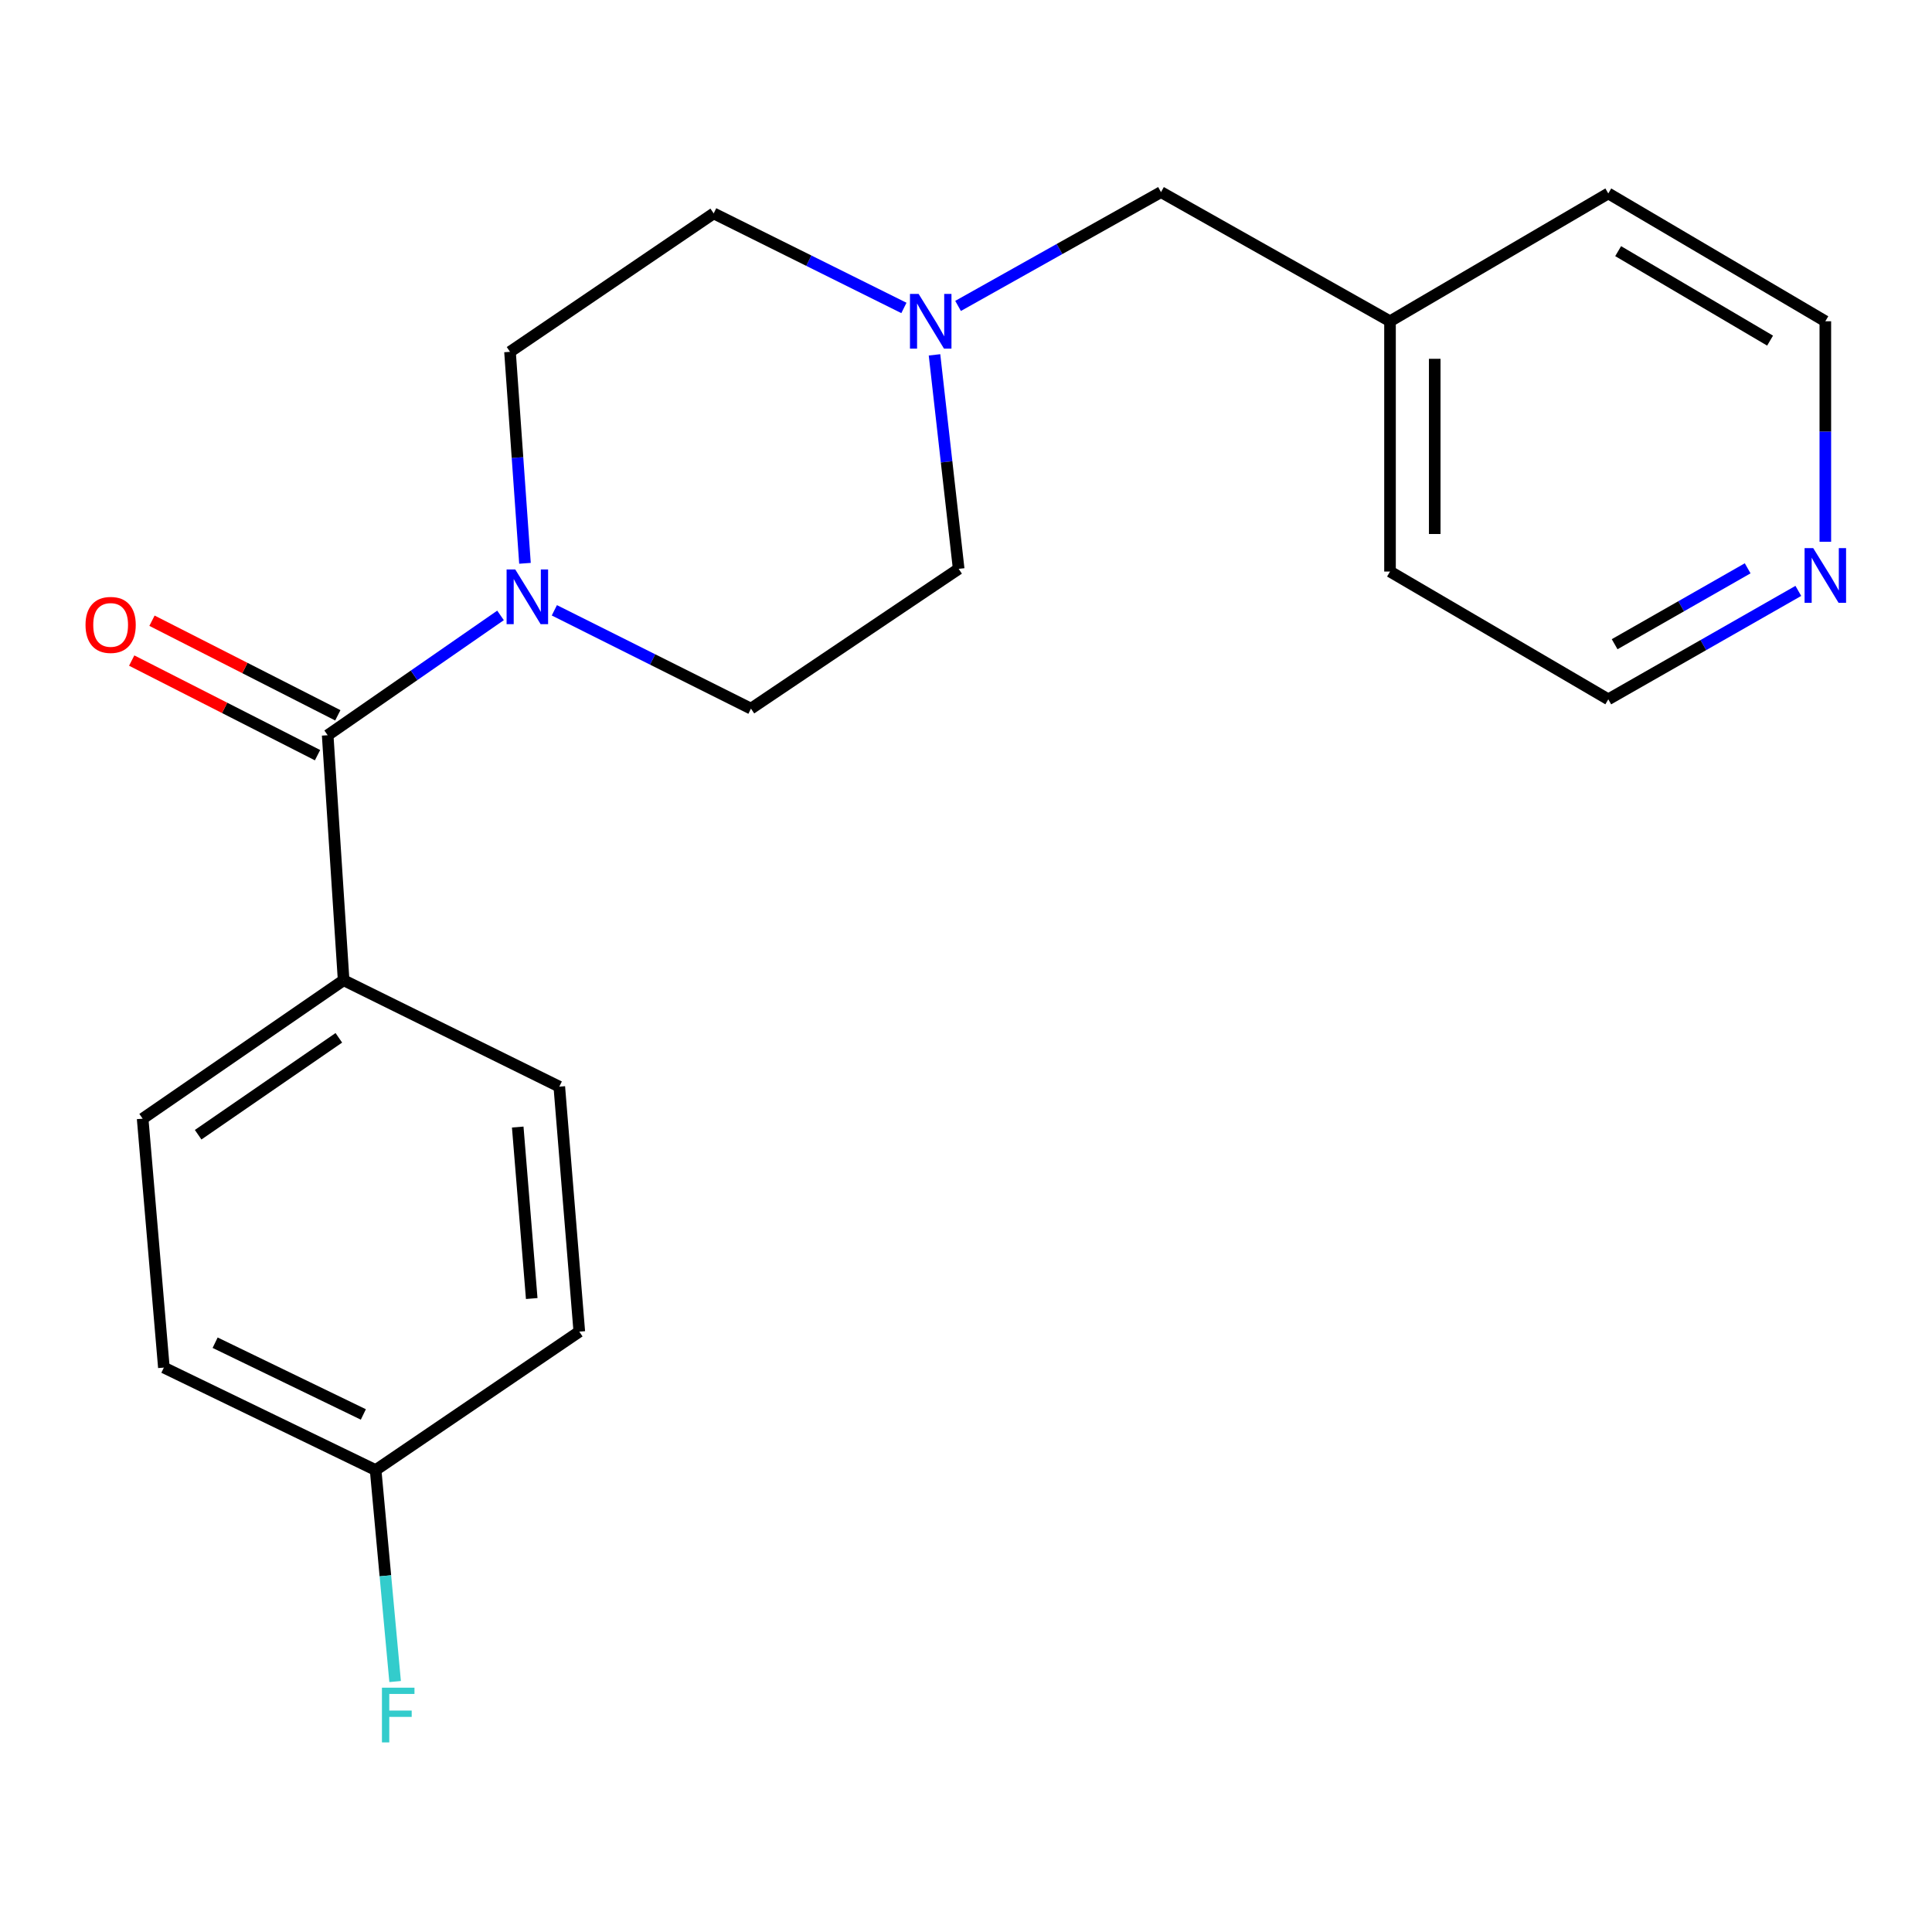 <?xml version='1.0' encoding='iso-8859-1'?>
<svg version='1.1' baseProfile='full'
              xmlns='http://www.w3.org/2000/svg'
                      xmlns:rdkit='http://www.rdkit.org/xml'
                      xmlns:xlink='http://www.w3.org/1999/xlink'
                  xml:space='preserve'
width='1000px' height='1000px' viewBox='0 0 1000 1000'>
<!-- END OF HEADER -->
<rect style='opacity:1.0;fill:#FFFFFF;stroke:none' width='1000' height='1000' x='0' y='0'> </rect>
<path class='bond-0' d='M 169.605,380.56 L 214.338,349.547' style='fill:none;fill-rule:evenodd;stroke:#000000;stroke-width:6px;stroke-linecap:butt;stroke-linejoin:miter;stroke-opacity:1' />
<path class='bond-0' d='M 214.338,349.547 L 259.071,318.534' style='fill:none;fill-rule:evenodd;stroke:#0000FF;stroke-width:6px;stroke-linecap:butt;stroke-linejoin:miter;stroke-opacity:1' />
<path class='bond-2' d='M 169.605,380.56 L 177.86,507.365' style='fill:none;fill-rule:evenodd;stroke:#000000;stroke-width:6px;stroke-linecap:butt;stroke-linejoin:miter;stroke-opacity:1' />
<path class='bond-3' d='M 174.855,370.246 L 126.761,345.764' style='fill:none;fill-rule:evenodd;stroke:#000000;stroke-width:6px;stroke-linecap:butt;stroke-linejoin:miter;stroke-opacity:1' />
<path class='bond-3' d='M 126.761,345.764 L 78.668,321.283' style='fill:none;fill-rule:evenodd;stroke:#FF0000;stroke-width:6px;stroke-linecap:butt;stroke-linejoin:miter;stroke-opacity:1' />
<path class='bond-3' d='M 164.355,390.874 L 116.261,366.392' style='fill:none;fill-rule:evenodd;stroke:#000000;stroke-width:6px;stroke-linecap:butt;stroke-linejoin:miter;stroke-opacity:1' />
<path class='bond-3' d='M 116.261,366.392 L 68.167,341.91' style='fill:none;fill-rule:evenodd;stroke:#FF0000;stroke-width:6px;stroke-linecap:butt;stroke-linejoin:miter;stroke-opacity:1' />
<path class='bond-4' d='M 271.727,291.57 L 267.853,236.836' style='fill:none;fill-rule:evenodd;stroke:#0000FF;stroke-width:6px;stroke-linecap:butt;stroke-linejoin:miter;stroke-opacity:1' />
<path class='bond-4' d='M 267.853,236.836 L 263.979,182.103' style='fill:none;fill-rule:evenodd;stroke:#000000;stroke-width:6px;stroke-linecap:butt;stroke-linejoin:miter;stroke-opacity:1' />
<path class='bond-5' d='M 286.93,315.897 L 337.816,341.342' style='fill:none;fill-rule:evenodd;stroke:#0000FF;stroke-width:6px;stroke-linecap:butt;stroke-linejoin:miter;stroke-opacity:1' />
<path class='bond-5' d='M 337.816,341.342 L 388.701,366.788' style='fill:none;fill-rule:evenodd;stroke:#000000;stroke-width:6px;stroke-linecap:butt;stroke-linejoin:miter;stroke-opacity:1' />
<path class='bond-1' d='M 483.7,183.67 L 489.952,239.056' style='fill:none;fill-rule:evenodd;stroke:#0000FF;stroke-width:6px;stroke-linecap:butt;stroke-linejoin:miter;stroke-opacity:1' />
<path class='bond-1' d='M 489.952,239.056 L 496.204,294.441' style='fill:none;fill-rule:evenodd;stroke:#000000;stroke-width:6px;stroke-linecap:butt;stroke-linejoin:miter;stroke-opacity:1' />
<path class='bond-7' d='M 495.894,158.346 L 548.412,128.888' style='fill:none;fill-rule:evenodd;stroke:#0000FF;stroke-width:6px;stroke-linecap:butt;stroke-linejoin:miter;stroke-opacity:1' />
<path class='bond-7' d='M 548.412,128.888 L 600.93,99.431' style='fill:none;fill-rule:evenodd;stroke:#000000;stroke-width:6px;stroke-linecap:butt;stroke-linejoin:miter;stroke-opacity:1' />
<path class='bond-22' d='M 467.862,159.389 L 418.63,134.92' style='fill:none;fill-rule:evenodd;stroke:#0000FF;stroke-width:6px;stroke-linecap:butt;stroke-linejoin:miter;stroke-opacity:1' />
<path class='bond-22' d='M 418.63,134.92 L 369.399,110.451' style='fill:none;fill-rule:evenodd;stroke:#000000;stroke-width:6px;stroke-linecap:butt;stroke-linejoin:miter;stroke-opacity:1' />
<path class='bond-8' d='M 177.86,507.365 L 73.829,579.017' style='fill:none;fill-rule:evenodd;stroke:#000000;stroke-width:6px;stroke-linecap:butt;stroke-linejoin:miter;stroke-opacity:1' />
<path class='bond-8' d='M 175.385,537.176 L 102.563,587.332' style='fill:none;fill-rule:evenodd;stroke:#000000;stroke-width:6px;stroke-linecap:butt;stroke-linejoin:miter;stroke-opacity:1' />
<path class='bond-9' d='M 177.86,507.365 L 289.492,562.454' style='fill:none;fill-rule:evenodd;stroke:#000000;stroke-width:6px;stroke-linecap:butt;stroke-linejoin:miter;stroke-opacity:1' />
<path class='bond-10' d='M 263.979,182.103 L 369.399,110.451' style='fill:none;fill-rule:evenodd;stroke:#000000;stroke-width:6px;stroke-linecap:butt;stroke-linejoin:miter;stroke-opacity:1' />
<path class='bond-11' d='M 388.701,366.788 L 496.204,294.441' style='fill:none;fill-rule:evenodd;stroke:#000000;stroke-width:6px;stroke-linecap:butt;stroke-linejoin:miter;stroke-opacity:1' />
<path class='bond-6' d='M 930.814,305.847 L 881.631,333.906' style='fill:none;fill-rule:evenodd;stroke:#0000FF;stroke-width:6px;stroke-linecap:butt;stroke-linejoin:miter;stroke-opacity:1' />
<path class='bond-6' d='M 881.631,333.906 L 832.449,361.965' style='fill:none;fill-rule:evenodd;stroke:#000000;stroke-width:6px;stroke-linecap:butt;stroke-linejoin:miter;stroke-opacity:1' />
<path class='bond-6' d='M 904.589,294.16 L 870.161,313.801' style='fill:none;fill-rule:evenodd;stroke:#0000FF;stroke-width:6px;stroke-linecap:butt;stroke-linejoin:miter;stroke-opacity:1' />
<path class='bond-6' d='M 870.161,313.801 L 835.733,333.443' style='fill:none;fill-rule:evenodd;stroke:#000000;stroke-width:6px;stroke-linecap:butt;stroke-linejoin:miter;stroke-opacity:1' />
<path class='bond-23' d='M 944.787,280.425 L 944.787,223.356' style='fill:none;fill-rule:evenodd;stroke:#0000FF;stroke-width:6px;stroke-linecap:butt;stroke-linejoin:miter;stroke-opacity:1' />
<path class='bond-23' d='M 944.787,223.356 L 944.787,166.286' style='fill:none;fill-rule:evenodd;stroke:#000000;stroke-width:6px;stroke-linecap:butt;stroke-linejoin:miter;stroke-opacity:1' />
<path class='bond-16' d='M 600.93,99.431 L 719.467,166.286' style='fill:none;fill-rule:evenodd;stroke:#000000;stroke-width:6px;stroke-linecap:butt;stroke-linejoin:miter;stroke-opacity:1' />
<path class='bond-13' d='M 73.829,579.017 L 84.824,707.854' style='fill:none;fill-rule:evenodd;stroke:#000000;stroke-width:6px;stroke-linecap:butt;stroke-linejoin:miter;stroke-opacity:1' />
<path class='bond-14' d='M 289.492,562.454 L 299.843,689.26' style='fill:none;fill-rule:evenodd;stroke:#000000;stroke-width:6px;stroke-linecap:butt;stroke-linejoin:miter;stroke-opacity:1' />
<path class='bond-14' d='M 267.975,583.358 L 275.221,672.122' style='fill:none;fill-rule:evenodd;stroke:#000000;stroke-width:6px;stroke-linecap:butt;stroke-linejoin:miter;stroke-opacity:1' />
<path class='bond-12' d='M 194.423,760.911 L 299.843,689.26' style='fill:none;fill-rule:evenodd;stroke:#000000;stroke-width:6px;stroke-linecap:butt;stroke-linejoin:miter;stroke-opacity:1' />
<path class='bond-15' d='M 194.423,760.911 L 199.468,815.636' style='fill:none;fill-rule:evenodd;stroke:#000000;stroke-width:6px;stroke-linecap:butt;stroke-linejoin:miter;stroke-opacity:1' />
<path class='bond-15' d='M 199.468,815.636 L 204.513,870.36' style='fill:none;fill-rule:evenodd;stroke:#33CCCC;stroke-width:6px;stroke-linecap:butt;stroke-linejoin:miter;stroke-opacity:1' />
<path class='bond-21' d='M 194.423,760.911 L 84.824,707.854' style='fill:none;fill-rule:evenodd;stroke:#000000;stroke-width:6px;stroke-linecap:butt;stroke-linejoin:miter;stroke-opacity:1' />
<path class='bond-21' d='M 188.069,732.119 L 111.349,694.979' style='fill:none;fill-rule:evenodd;stroke:#000000;stroke-width:6px;stroke-linecap:butt;stroke-linejoin:miter;stroke-opacity:1' />
<path class='bond-19' d='M 719.467,166.286 L 832.449,100.125' style='fill:none;fill-rule:evenodd;stroke:#000000;stroke-width:6px;stroke-linecap:butt;stroke-linejoin:miter;stroke-opacity:1' />
<path class='bond-20' d='M 719.467,166.286 L 719.467,295.83' style='fill:none;fill-rule:evenodd;stroke:#000000;stroke-width:6px;stroke-linecap:butt;stroke-linejoin:miter;stroke-opacity:1' />
<path class='bond-20' d='M 742.614,185.718 L 742.614,276.399' style='fill:none;fill-rule:evenodd;stroke:#000000;stroke-width:6px;stroke-linecap:butt;stroke-linejoin:miter;stroke-opacity:1' />
<path class='bond-17' d='M 944.787,166.286 L 832.449,100.125' style='fill:none;fill-rule:evenodd;stroke:#000000;stroke-width:6px;stroke-linecap:butt;stroke-linejoin:miter;stroke-opacity:1' />
<path class='bond-17' d='M 916.19,176.307 L 837.553,129.994' style='fill:none;fill-rule:evenodd;stroke:#000000;stroke-width:6px;stroke-linecap:butt;stroke-linejoin:miter;stroke-opacity:1' />
<path class='bond-18' d='M 832.449,361.965 L 719.467,295.83' style='fill:none;fill-rule:evenodd;stroke:#000000;stroke-width:6px;stroke-linecap:butt;stroke-linejoin:miter;stroke-opacity:1' />
<path  class='atom-1' d='M 266.695 294.748
L 275.975 309.748
Q 276.895 311.228, 278.375 313.908
Q 279.855 316.588, 279.935 316.748
L 279.935 294.748
L 283.695 294.748
L 283.695 323.068
L 279.815 323.068
L 269.855 306.668
Q 268.695 304.748, 267.455 302.548
Q 266.255 300.348, 265.895 299.668
L 265.895 323.068
L 262.215 323.068
L 262.215 294.748
L 266.695 294.748
' fill='#0000FF'/>
<path  class='atom-2' d='M 475.478 152.126
L 484.758 167.126
Q 485.678 168.606, 487.158 171.286
Q 488.638 173.966, 488.718 174.126
L 488.718 152.126
L 492.478 152.126
L 492.478 180.446
L 488.598 180.446
L 478.638 164.046
Q 477.478 162.126, 476.238 159.926
Q 475.038 157.726, 474.678 157.046
L 474.678 180.446
L 470.998 180.446
L 470.998 152.126
L 475.478 152.126
' fill='#0000FF'/>
<path  class='atom-4' d='M 44.266 323.455
Q 44.266 316.655, 47.626 312.855
Q 50.986 309.055, 57.266 309.055
Q 63.546 309.055, 66.906 312.855
Q 70.266 316.655, 70.266 323.455
Q 70.266 330.335, 66.866 334.255
Q 63.466 338.135, 57.266 338.135
Q 51.026 338.135, 47.626 334.255
Q 44.266 330.375, 44.266 323.455
M 57.266 334.935
Q 61.586 334.935, 63.906 332.055
Q 66.266 329.135, 66.266 323.455
Q 66.266 317.895, 63.906 315.095
Q 61.586 312.255, 57.266 312.255
Q 52.946 312.255, 50.586 315.055
Q 48.266 317.855, 48.266 323.455
Q 48.266 329.175, 50.586 332.055
Q 52.946 334.935, 57.266 334.935
' fill='#FF0000'/>
<path  class='atom-7' d='M 938.527 283.715
L 947.807 298.715
Q 948.727 300.195, 950.207 302.875
Q 951.687 305.555, 951.767 305.715
L 951.767 283.715
L 955.527 283.715
L 955.527 312.035
L 951.647 312.035
L 941.687 295.635
Q 940.527 293.715, 939.287 291.515
Q 938.087 289.315, 937.727 288.635
L 937.727 312.035
L 934.047 312.035
L 934.047 283.715
L 938.527 283.715
' fill='#0000FF'/>
<path  class='atom-16' d='M 197.692 873.544
L 214.532 873.544
L 214.532 876.784
L 201.492 876.784
L 201.492 885.384
L 213.092 885.384
L 213.092 888.664
L 201.492 888.664
L 201.492 901.864
L 197.692 901.864
L 197.692 873.544
' fill='#33CCCC'/>
</svg>
